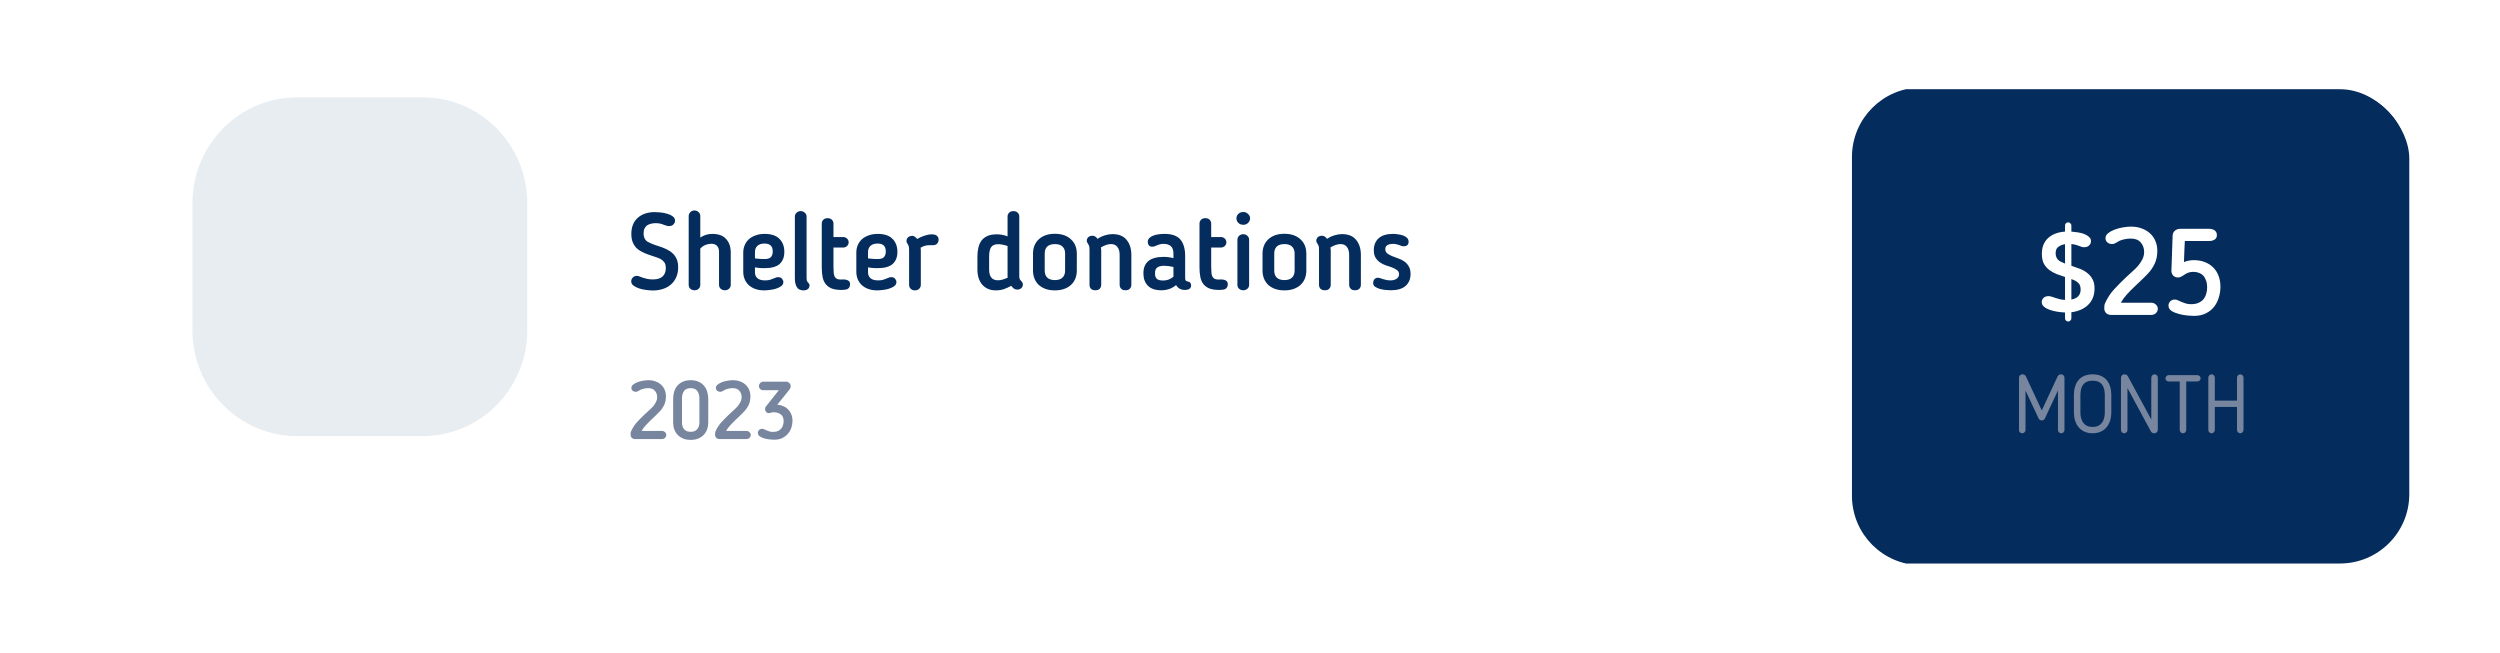<?xml version="1.0" encoding="UTF-8"?> <svg xmlns="http://www.w3.org/2000/svg" width="379" height="99" viewBox="0 0 379 99" fill="none"> <g filter="url(#filter0_d_452_1612)"> <g clip-path="url(#clip0_452_1612)"> <rect x="12.93" y="4.492" width="352.318" height="71.902" rx="10.518" fill="white"></rect> <g filter="url(#filter1_d_452_1612)"> <rect x="12.93" y="4.492" width="352.318" height="71.902" rx="10.324" fill="white"></rect> </g> <path d="M291.291 4.874C285.829 4.874 281.402 9.302 281.402 14.764V66.122C281.402 71.584 285.829 76.012 291.291 76.012H354.976C360.438 76.012 364.865 71.584 364.865 66.122V14.764C364.865 9.302 360.438 4.874 354.976 4.874H291.291Z" fill="#042C5C" stroke="#042C5C" stroke-width="1.291"></path> <path d="M313.059 38.337C312.701 38.325 312.319 38.288 311.912 38.226C311.506 38.165 311.123 38.072 310.766 37.949C310.409 37.826 310.113 37.666 309.879 37.468C309.644 37.271 309.527 37.037 309.527 36.766C309.527 36.519 309.614 36.31 309.786 36.137C309.971 35.952 310.224 35.86 310.544 35.86C310.717 35.86 310.889 35.891 311.062 35.952C311.234 36.002 311.419 36.063 311.616 36.137C311.814 36.199 312.029 36.26 312.264 36.322C312.498 36.384 312.763 36.421 313.059 36.433V32.957C312.627 32.821 312.202 32.673 311.783 32.513C311.364 32.341 310.988 32.131 310.655 31.885C310.322 31.626 310.051 31.305 309.842 30.923C309.644 30.529 309.546 30.042 309.546 29.462C309.546 28.439 309.86 27.638 310.489 27.059C311.117 26.48 311.974 26.153 313.059 26.079V25.155C313.059 25.019 313.102 24.908 313.188 24.822C313.287 24.723 313.404 24.674 313.539 24.674C313.675 24.674 313.786 24.723 313.872 24.822C313.971 24.908 314.02 25.019 314.02 25.155V26.079C314.316 26.104 314.636 26.141 314.981 26.19C315.327 26.239 315.647 26.319 315.943 26.43C316.239 26.541 316.485 26.689 316.682 26.874C316.892 27.047 316.997 27.262 316.997 27.521C316.997 27.768 316.904 27.983 316.719 28.168C316.535 28.353 316.288 28.446 315.98 28.446C315.832 28.446 315.696 28.427 315.573 28.39C315.45 28.341 315.314 28.292 315.166 28.242C315.018 28.181 314.852 28.125 314.667 28.076C314.495 28.027 314.279 27.99 314.02 27.965V31.256C314.464 31.404 314.895 31.558 315.314 31.718C315.733 31.878 316.103 32.088 316.424 32.347C316.756 32.593 317.021 32.908 317.219 33.29C317.428 33.66 317.533 34.128 317.533 34.695C317.533 35.225 317.447 35.7 317.274 36.119C317.102 36.538 316.855 36.901 316.535 37.209C316.226 37.505 315.857 37.746 315.425 37.931C314.994 38.115 314.525 38.239 314.02 38.3V39.225C314.02 39.36 313.971 39.471 313.872 39.557C313.786 39.656 313.675 39.705 313.539 39.705C313.404 39.705 313.287 39.656 313.188 39.557C313.102 39.471 313.059 39.36 313.059 39.225V38.337ZM315.425 34.843C315.413 34.411 315.308 34.097 315.111 33.9C314.914 33.703 314.716 33.561 314.519 33.475L314.02 33.271V36.377C314.957 36.205 315.425 35.693 315.425 34.843ZM313.059 30.923V27.983C312.664 28.045 312.325 28.181 312.042 28.39C311.771 28.587 311.635 28.908 311.635 29.352C311.635 29.561 311.666 29.746 311.727 29.906C311.789 30.054 311.863 30.184 311.949 30.294C312.048 30.393 312.146 30.479 312.245 30.553C312.356 30.615 312.461 30.664 312.559 30.701L313.059 30.923ZM327.123 37.783C327.123 38.041 327.024 38.263 326.827 38.448C326.642 38.621 326.408 38.707 326.125 38.707H320.042C319.734 38.707 319.481 38.615 319.284 38.43C319.099 38.233 319.006 37.992 319.006 37.709C319.006 37.585 319.013 37.456 319.025 37.32C319.037 37.172 319.074 37.037 319.136 36.914C319.481 36.137 319.937 35.441 320.504 34.824C321.071 34.208 321.669 33.604 322.297 33.012C322.581 32.741 322.883 32.464 323.203 32.18C323.536 31.897 323.838 31.601 324.109 31.293C324.381 30.973 324.602 30.64 324.775 30.294C324.96 29.937 325.052 29.561 325.052 29.167C325.052 28.6 324.88 28.119 324.535 27.725C324.202 27.33 323.703 27.133 323.037 27.133C322.704 27.133 322.402 27.164 322.131 27.225C321.872 27.275 321.62 27.349 321.373 27.447C321.163 27.546 320.96 27.657 320.763 27.78C320.578 27.903 320.381 27.965 320.171 27.965C319.925 27.965 319.697 27.885 319.487 27.725C319.29 27.552 319.191 27.33 319.191 27.059C319.191 26.776 319.327 26.529 319.598 26.319C319.869 26.098 320.202 25.913 320.596 25.765C321.003 25.617 321.428 25.506 321.872 25.432C322.316 25.358 322.71 25.321 323.056 25.321C323.684 25.321 324.245 25.42 324.738 25.617C325.231 25.802 325.65 26.061 325.995 26.393C326.34 26.714 326.599 27.096 326.772 27.54C326.957 27.983 327.049 28.458 327.049 28.963C327.049 29.74 326.914 30.405 326.642 30.96C326.384 31.503 326.051 31.989 325.644 32.421C325.299 32.791 324.935 33.154 324.553 33.512C324.171 33.869 323.795 34.227 323.425 34.584C323.056 34.941 322.704 35.305 322.371 35.675C322.039 36.045 321.755 36.439 321.521 36.858H326.125C326.408 36.858 326.642 36.951 326.827 37.136C327.024 37.308 327.123 37.524 327.123 37.783ZM336.618 34.455C336.618 34.985 336.538 35.515 336.377 36.045C336.229 36.562 335.995 37.031 335.675 37.45C335.354 37.869 334.935 38.208 334.418 38.467C333.912 38.725 333.308 38.855 332.606 38.855C332.396 38.855 332.076 38.837 331.644 38.8C331.225 38.763 330.8 38.688 330.368 38.578C329.937 38.467 329.555 38.313 329.222 38.115C328.902 37.906 328.741 37.635 328.741 37.302C328.741 37.055 328.828 36.84 329 36.655C329.185 36.47 329.419 36.377 329.703 36.377C329.851 36.377 330.005 36.414 330.165 36.488C330.325 36.562 330.504 36.642 330.701 36.729C330.898 36.815 331.114 36.895 331.348 36.969C331.583 37.043 331.86 37.08 332.18 37.08C332.636 37.08 333.019 37.006 333.327 36.858C333.647 36.71 333.9 36.519 334.085 36.285C334.27 36.038 334.399 35.767 334.473 35.471C334.559 35.163 334.602 34.849 334.602 34.529C334.602 34.122 334.547 33.777 334.436 33.493C334.337 33.197 334.196 32.951 334.011 32.754C333.826 32.556 333.604 32.415 333.345 32.328C333.099 32.23 332.834 32.18 332.55 32.18C332.304 32.18 332.088 32.205 331.903 32.254C331.718 32.304 331.539 32.378 331.367 32.476C331.318 32.501 331.25 32.544 331.164 32.606C331.077 32.667 330.985 32.729 330.886 32.791C330.788 32.852 330.677 32.908 330.553 32.957C330.442 33.006 330.325 33.031 330.202 33.031C329.906 33.031 329.66 32.938 329.463 32.754C329.278 32.556 329.185 32.304 329.185 31.995L329.37 26.689C329.382 26.369 329.499 26.116 329.721 25.931C329.956 25.746 330.214 25.654 330.498 25.654H334.954C335.077 25.654 335.2 25.672 335.324 25.709C335.459 25.734 335.582 25.783 335.693 25.857C335.804 25.931 335.897 26.03 335.971 26.153C336.045 26.276 336.082 26.424 336.082 26.597C336.082 26.93 335.958 27.164 335.712 27.299C335.478 27.435 335.225 27.503 334.954 27.503H331.219C331.194 28.033 331.17 28.563 331.145 29.093C331.133 29.623 331.114 30.159 331.09 30.701C331.324 30.59 331.564 30.516 331.811 30.479C332.057 30.43 332.316 30.405 332.587 30.405C333.179 30.405 333.721 30.498 334.214 30.683C334.707 30.868 335.132 31.133 335.49 31.478C335.847 31.823 336.125 32.248 336.322 32.754C336.519 33.259 336.618 33.826 336.618 34.455Z" fill="white"></path> <path d="M312.973 48.232C312.973 47.949 312.751 47.714 312.455 47.714C312.246 47.714 312.061 47.8 311.937 48.022L309.534 53.187L307.13 48.035C307.019 47.825 306.847 47.714 306.6 47.714C306.304 47.714 306.083 47.936 306.083 48.232V56.17C306.083 56.429 306.292 56.651 306.551 56.651C306.834 56.651 307.069 56.429 307.069 56.17V50.167L309.053 54.407C309.152 54.605 309.324 54.703 309.521 54.703C309.731 54.703 309.904 54.605 310.002 54.407L311.987 50.167V56.17C311.987 56.429 312.221 56.651 312.492 56.651C312.751 56.651 312.973 56.429 312.973 56.17V48.232ZM317.24 56.651C319.126 56.651 320.075 55.245 320.075 53.495V50.857C320.075 49.144 319.274 47.714 317.24 47.714C315.206 47.714 314.405 49.144 314.405 50.857V53.495C314.405 55.245 315.354 56.651 317.24 56.651ZM317.24 48.676C318.596 48.676 319.089 49.551 319.089 50.857V53.495C319.089 54.789 318.51 55.689 317.24 55.689C315.971 55.689 315.391 54.789 315.391 53.495V50.857C315.391 49.551 315.884 48.676 317.24 48.676ZM326.581 56.651C326.901 56.651 327.123 56.404 327.123 56.108V48.22C327.123 47.949 326.913 47.714 326.642 47.714C326.371 47.714 326.137 47.949 326.137 48.22V54.568L322.587 48.01C322.488 47.825 322.279 47.714 322.069 47.714C321.761 47.714 321.539 47.949 321.539 48.257V56.145C321.539 56.416 321.749 56.651 322.02 56.651C322.291 56.651 322.525 56.416 322.525 56.145V49.797L326.075 56.367C326.174 56.54 326.383 56.651 326.581 56.651ZM330.448 56.158C330.448 56.416 330.669 56.651 330.941 56.651C331.212 56.651 331.434 56.416 331.434 56.158V48.799H333.11C333.381 48.799 333.615 48.577 333.615 48.318C333.615 48.047 333.369 47.837 333.11 47.837H328.771C328.5 47.837 328.278 48.109 328.278 48.318C328.278 48.577 328.488 48.799 328.771 48.799H330.448V56.158ZM340.117 56.145V48.207C340.117 47.949 339.883 47.714 339.624 47.714C339.365 47.714 339.131 47.949 339.131 48.207V51.696H335.766V48.207C335.766 47.949 335.544 47.714 335.273 47.714C335.002 47.714 334.78 47.949 334.78 48.207V56.145C334.78 56.416 335.002 56.651 335.273 56.651C335.544 56.651 335.766 56.416 335.766 56.145V52.657H339.131V56.145C339.131 56.416 339.365 56.651 339.624 56.651C339.895 56.651 340.117 56.416 340.117 56.145Z" fill="#77869E"></path> <path d="M101.006 56.911C101.006 57.084 100.94 57.231 100.808 57.355C100.685 57.47 100.529 57.527 100.34 57.527H96.285C96.079 57.527 95.911 57.466 95.779 57.343C95.656 57.211 95.595 57.051 95.595 56.862C95.595 56.78 95.599 56.693 95.607 56.603C95.615 56.504 95.64 56.414 95.681 56.332C95.911 55.814 96.215 55.35 96.593 54.939C96.971 54.528 97.37 54.125 97.789 53.731C97.978 53.55 98.179 53.365 98.393 53.176C98.615 52.987 98.816 52.79 98.997 52.585C99.177 52.371 99.325 52.149 99.44 51.919C99.564 51.681 99.625 51.43 99.625 51.167C99.625 50.789 99.51 50.469 99.28 50.206C99.058 49.943 98.725 49.811 98.282 49.811C98.06 49.811 97.859 49.832 97.678 49.873C97.505 49.906 97.337 49.955 97.172 50.021C97.033 50.087 96.897 50.16 96.766 50.243C96.642 50.325 96.511 50.366 96.371 50.366C96.207 50.366 96.055 50.312 95.915 50.206C95.784 50.091 95.718 49.943 95.718 49.762C95.718 49.573 95.808 49.409 95.989 49.269C96.17 49.121 96.392 48.998 96.655 48.899C96.926 48.8 97.209 48.727 97.505 48.677C97.801 48.628 98.064 48.603 98.294 48.603C98.713 48.603 99.087 48.669 99.416 48.8C99.744 48.924 100.024 49.096 100.254 49.318C100.484 49.532 100.656 49.787 100.772 50.083C100.895 50.378 100.956 50.695 100.956 51.032C100.956 51.549 100.866 51.993 100.685 52.363C100.513 52.724 100.291 53.049 100.02 53.337C99.79 53.583 99.547 53.825 99.292 54.064C99.038 54.302 98.787 54.54 98.54 54.779C98.294 55.017 98.06 55.259 97.838 55.506C97.616 55.752 97.427 56.015 97.271 56.295H100.34C100.529 56.295 100.685 56.356 100.808 56.48C100.94 56.595 101.006 56.739 101.006 56.911ZM104.71 49.811C104.233 49.811 103.892 49.959 103.687 50.255C103.49 50.543 103.391 50.921 103.391 51.389V55.013C103.391 55.44 103.502 55.785 103.724 56.048C103.946 56.303 104.275 56.43 104.71 56.43C105.137 56.43 105.462 56.303 105.684 56.048C105.914 55.785 106.029 55.44 106.029 55.013V51.389C106.029 50.921 105.926 50.543 105.721 50.255C105.515 49.959 105.178 49.811 104.71 49.811ZM104.71 48.603C105.17 48.603 105.569 48.681 105.906 48.837C106.243 48.985 106.518 49.191 106.732 49.454C106.953 49.709 107.114 50.013 107.212 50.366C107.319 50.719 107.372 51.093 107.372 51.488V55.013C107.372 55.383 107.315 55.728 107.2 56.048C107.085 56.369 106.912 56.648 106.682 56.886C106.46 57.125 106.181 57.314 105.844 57.453C105.515 57.585 105.137 57.651 104.71 57.651C104.275 57.651 103.892 57.585 103.564 57.453C103.235 57.314 102.956 57.125 102.726 56.886C102.504 56.648 102.335 56.369 102.22 56.048C102.105 55.728 102.048 55.383 102.048 55.013V51.488C102.048 51.093 102.097 50.719 102.196 50.366C102.302 50.013 102.463 49.709 102.676 49.454C102.898 49.191 103.173 48.985 103.502 48.837C103.839 48.681 104.242 48.603 104.71 48.603ZM113.813 56.911C113.813 57.084 113.747 57.231 113.616 57.355C113.493 57.47 113.337 57.527 113.148 57.527H109.092C108.887 57.527 108.718 57.466 108.587 57.343C108.464 57.211 108.402 57.051 108.402 56.862C108.402 56.78 108.406 56.693 108.414 56.603C108.423 56.504 108.447 56.414 108.488 56.332C108.718 55.814 109.022 55.35 109.4 54.939C109.778 54.528 110.177 54.125 110.596 53.731C110.785 53.55 110.986 53.365 111.2 53.176C111.422 52.987 111.623 52.79 111.804 52.585C111.985 52.371 112.133 52.149 112.248 51.919C112.371 51.681 112.433 51.43 112.433 51.167C112.433 50.789 112.318 50.469 112.088 50.206C111.866 49.943 111.533 49.811 111.089 49.811C110.867 49.811 110.666 49.832 110.485 49.873C110.313 49.906 110.144 49.955 109.98 50.021C109.84 50.087 109.705 50.16 109.573 50.243C109.45 50.325 109.318 50.366 109.179 50.366C109.014 50.366 108.862 50.312 108.723 50.206C108.591 50.091 108.525 49.943 108.525 49.762C108.525 49.573 108.616 49.409 108.796 49.269C108.977 49.121 109.199 48.998 109.462 48.899C109.733 48.8 110.017 48.727 110.313 48.677C110.608 48.628 110.871 48.603 111.101 48.603C111.521 48.603 111.894 48.669 112.223 48.8C112.552 48.924 112.831 49.096 113.061 49.318C113.291 49.532 113.464 49.787 113.579 50.083C113.702 50.378 113.764 50.695 113.764 51.032C113.764 51.549 113.673 51.993 113.493 52.363C113.32 52.724 113.098 53.049 112.827 53.337C112.597 53.583 112.355 53.825 112.1 54.064C111.845 54.302 111.594 54.54 111.348 54.779C111.101 55.017 110.867 55.259 110.645 55.506C110.424 55.752 110.235 56.015 110.078 56.295H113.148C113.337 56.295 113.493 56.356 113.616 56.48C113.747 56.595 113.813 56.739 113.813 56.911ZM119.712 49.984C119.399 50.378 119.087 50.769 118.775 51.155C118.463 51.533 118.15 51.919 117.838 52.313C118.175 52.346 118.483 52.424 118.762 52.548C119.05 52.671 119.292 52.839 119.49 53.053C119.695 53.258 119.855 53.505 119.97 53.793C120.085 54.08 120.143 54.401 120.143 54.754C120.143 55.083 120.09 55.42 119.983 55.765C119.876 56.102 119.707 56.41 119.477 56.689C119.255 56.96 118.968 57.186 118.615 57.367C118.269 57.54 117.85 57.626 117.357 57.626C117.218 57.626 117.012 57.614 116.741 57.589C116.47 57.564 116.195 57.515 115.915 57.441C115.644 57.367 115.406 57.264 115.2 57.133C114.995 56.993 114.892 56.812 114.892 56.591C114.892 56.426 114.95 56.282 115.065 56.159C115.188 56.036 115.34 55.974 115.521 55.974C115.628 55.974 115.734 55.999 115.841 56.048C115.956 56.097 116.079 56.151 116.211 56.209C116.342 56.266 116.486 56.319 116.642 56.369C116.798 56.418 116.979 56.443 117.185 56.443C117.489 56.443 117.743 56.393 117.949 56.295C118.163 56.196 118.331 56.069 118.454 55.913C118.578 55.757 118.664 55.584 118.713 55.395C118.771 55.198 118.799 55.005 118.799 54.816C118.799 54.331 118.652 53.986 118.356 53.78C118.068 53.567 117.702 53.46 117.259 53.46C117.168 53.46 117.094 53.468 117.037 53.484C116.987 53.493 116.938 53.509 116.889 53.534C116.84 53.55 116.79 53.567 116.741 53.583C116.7 53.591 116.642 53.595 116.568 53.595C116.404 53.595 116.264 53.538 116.149 53.423C116.043 53.3 115.989 53.16 115.989 53.004C115.989 52.954 115.993 52.897 116.001 52.831C116.018 52.757 116.034 52.704 116.051 52.671L118.072 50.119H115.718C115.529 50.119 115.369 50.058 115.237 49.934C115.114 49.811 115.052 49.663 115.052 49.491C115.052 49.343 115.114 49.195 115.237 49.047C115.369 48.899 115.529 48.825 115.718 48.825H119.157C119.346 48.825 119.51 48.891 119.65 49.022C119.798 49.146 119.872 49.314 119.872 49.528C119.872 49.684 119.818 49.836 119.712 49.984Z" fill="#77869E"></path> <path d="M100.936 31.618C100.936 31.18 100.843 30.862 100.656 30.665C100.481 30.456 100.306 30.309 100.131 30.221C99.857 30.089 99.555 29.974 99.227 29.876C98.909 29.766 98.586 29.657 98.257 29.547C97.928 29.427 97.611 29.29 97.304 29.136C96.997 28.983 96.723 28.791 96.482 28.561C96.252 28.32 96.066 28.03 95.923 27.69C95.781 27.339 95.71 26.918 95.71 26.424C95.71 25.395 96.027 24.589 96.663 24.009C97.309 23.417 98.18 23.121 99.276 23.121C99.495 23.121 99.775 23.138 100.114 23.17C100.465 23.203 100.804 23.269 101.133 23.368C101.462 23.455 101.741 23.587 101.971 23.762C102.212 23.926 102.333 24.146 102.333 24.419C102.333 24.639 102.251 24.83 102.086 24.995C101.933 25.159 101.714 25.241 101.429 25.241C101.286 25.241 101.15 25.219 101.018 25.175C100.887 25.132 100.744 25.082 100.591 25.028C100.437 24.962 100.262 24.907 100.065 24.863C99.879 24.819 99.648 24.797 99.375 24.797C99.144 24.797 98.92 24.825 98.701 24.88C98.482 24.924 98.284 25.006 98.109 25.126C97.945 25.236 97.813 25.395 97.715 25.603C97.616 25.8 97.567 26.047 97.567 26.342C97.567 26.572 97.594 26.764 97.649 26.918C97.704 27.071 97.769 27.202 97.846 27.312C97.934 27.422 98.022 27.509 98.109 27.575C98.208 27.63 98.301 27.679 98.388 27.723C98.662 27.865 98.964 27.991 99.292 28.101C99.621 28.199 99.95 28.309 100.278 28.43C100.607 28.55 100.919 28.687 101.215 28.84C101.522 28.994 101.79 29.186 102.021 29.416C102.262 29.646 102.453 29.931 102.596 30.27C102.738 30.61 102.809 31.021 102.809 31.503C102.809 32.062 102.711 32.56 102.514 32.998C102.327 33.426 102.059 33.793 101.708 34.099C101.369 34.395 100.963 34.62 100.492 34.773C100.021 34.927 99.511 35.003 98.964 35.003C98.679 35.003 98.345 34.976 97.961 34.921C97.589 34.877 97.233 34.801 96.893 34.691C96.564 34.582 96.279 34.439 96.038 34.264C95.808 34.089 95.693 33.875 95.693 33.623C95.693 33.404 95.77 33.212 95.923 33.048C96.088 32.872 96.29 32.785 96.531 32.785C96.652 32.785 96.783 32.812 96.926 32.867C97.079 32.922 97.249 32.987 97.435 33.064C97.632 33.13 97.857 33.19 98.109 33.245C98.361 33.3 98.651 33.327 98.98 33.327C99.638 33.327 100.125 33.179 100.443 32.883C100.772 32.587 100.936 32.166 100.936 31.618ZM106.163 34.149C106.163 34.39 106.081 34.587 105.917 34.74C105.752 34.894 105.544 34.971 105.292 34.971C105.04 34.971 104.827 34.894 104.651 34.74C104.487 34.587 104.405 34.39 104.405 34.149V23.713C104.405 23.494 104.487 23.302 104.651 23.138C104.816 22.962 105.024 22.875 105.276 22.875C105.528 22.875 105.736 22.957 105.9 23.121C106.076 23.274 106.163 23.472 106.163 23.713V26.983C106.415 26.808 106.695 26.671 107.001 26.572C107.308 26.474 107.631 26.424 107.971 26.424C108.935 26.424 109.642 26.688 110.091 27.213C110.551 27.728 110.781 28.397 110.781 29.218V34.149C110.781 34.39 110.694 34.587 110.518 34.74C110.343 34.894 110.135 34.971 109.894 34.971C109.642 34.971 109.428 34.894 109.253 34.74C109.089 34.587 109.006 34.39 109.006 34.149V29.153C109.006 28.758 108.908 28.457 108.711 28.249C108.513 28.03 108.218 27.92 107.823 27.92C107.538 27.92 107.242 27.98 106.936 28.101C106.64 28.221 106.382 28.408 106.163 28.66V34.149ZM115.915 31.618C115.685 31.618 115.449 31.612 115.208 31.601C114.967 31.579 114.715 31.547 114.452 31.503V32.259C114.452 32.631 114.578 32.927 114.83 33.146C115.082 33.365 115.471 33.475 115.997 33.475C116.304 33.475 116.577 33.437 116.819 33.36C117.06 33.283 117.317 33.185 117.591 33.064C117.613 33.042 117.651 33.026 117.706 33.015C117.772 32.993 117.854 32.982 117.953 32.982C118.237 32.982 118.44 33.064 118.561 33.228C118.692 33.393 118.758 33.557 118.758 33.721C118.758 33.974 118.648 34.182 118.429 34.346C118.221 34.499 117.963 34.625 117.657 34.724C117.361 34.823 117.043 34.888 116.703 34.921C116.375 34.965 116.09 34.987 115.849 34.987C115.345 34.987 114.896 34.916 114.501 34.773C114.107 34.631 113.773 34.434 113.499 34.182C113.236 33.93 113.033 33.634 112.891 33.294C112.748 32.944 112.677 32.571 112.677 32.177V29.268C112.677 28.862 112.748 28.49 112.891 28.15C113.033 27.799 113.241 27.498 113.515 27.246C113.789 26.994 114.129 26.797 114.534 26.655C114.939 26.501 115.405 26.424 115.931 26.424C116.928 26.424 117.673 26.677 118.166 27.18C118.659 27.674 118.906 28.331 118.906 29.153C118.906 29.931 118.67 30.539 118.199 30.977C117.728 31.404 116.966 31.618 115.915 31.618ZM117.147 29.103C117.147 28.665 117.038 28.353 116.819 28.167C116.61 27.98 116.304 27.887 115.898 27.887C115.438 27.887 115.082 28.002 114.83 28.232C114.578 28.462 114.452 28.775 114.452 29.169V30.139C114.737 30.172 115.016 30.199 115.29 30.221C115.575 30.232 115.778 30.237 115.898 30.237C116.369 30.237 116.693 30.139 116.868 29.942C117.054 29.733 117.147 29.454 117.147 29.103ZM121.801 34.987C121.669 34.987 121.527 34.965 121.373 34.921C121.22 34.888 121.078 34.812 120.946 34.691C120.826 34.56 120.721 34.373 120.634 34.132C120.546 33.891 120.502 33.574 120.502 33.179V23.795C120.502 23.576 120.584 23.384 120.749 23.22C120.924 23.055 121.138 22.973 121.39 22.973C121.642 22.973 121.85 23.055 122.014 23.22C122.19 23.373 122.277 23.565 122.277 23.795V33.081C122.277 33.256 122.288 33.393 122.31 33.491C122.332 33.579 122.398 33.683 122.507 33.804C122.562 33.858 122.611 33.919 122.655 33.984C122.699 34.039 122.721 34.127 122.721 34.247C122.721 34.477 122.639 34.658 122.474 34.79C122.31 34.921 122.086 34.987 121.801 34.987ZM124.579 24.863C124.579 24.633 124.656 24.441 124.809 24.288C124.962 24.124 125.181 24.041 125.466 24.041C125.751 24.041 125.97 24.124 126.124 24.288C126.277 24.452 126.354 24.644 126.354 24.863V26.901H127.817C128.047 26.901 128.244 26.978 128.408 27.131C128.573 27.285 128.655 27.476 128.655 27.706C128.655 27.925 128.573 28.112 128.408 28.265C128.244 28.419 128.047 28.495 127.817 28.495H126.354V31.371C126.354 31.733 126.365 32.04 126.387 32.292C126.409 32.544 126.458 32.746 126.535 32.9C126.622 33.053 126.737 33.168 126.88 33.245C127.022 33.311 127.219 33.343 127.471 33.343C127.526 33.343 127.581 33.343 127.636 33.343C127.691 33.333 127.734 33.327 127.767 33.327C128.118 33.327 128.386 33.382 128.573 33.491C128.77 33.59 128.868 33.782 128.868 34.067C128.868 34.253 128.83 34.406 128.753 34.527C128.688 34.636 128.594 34.724 128.474 34.79C128.353 34.844 128.216 34.877 128.063 34.888C127.921 34.91 127.767 34.921 127.603 34.921C127 34.921 126.502 34.85 126.107 34.708C125.724 34.554 125.417 34.335 125.187 34.05C124.957 33.765 124.798 33.409 124.71 32.982C124.623 32.544 124.579 32.045 124.579 31.486V24.863ZM133.055 31.618C132.825 31.618 132.59 31.612 132.349 31.601C132.108 31.579 131.856 31.547 131.593 31.503V32.259C131.593 32.631 131.719 32.927 131.971 33.146C132.223 33.365 132.612 33.475 133.138 33.475C133.444 33.475 133.718 33.437 133.959 33.36C134.2 33.283 134.458 33.185 134.732 33.064C134.754 33.042 134.792 33.026 134.847 33.015C134.913 32.993 134.995 32.982 135.093 32.982C135.378 32.982 135.581 33.064 135.701 33.228C135.833 33.393 135.899 33.557 135.899 33.721C135.899 33.974 135.789 34.182 135.57 34.346C135.362 34.499 135.104 34.625 134.798 34.724C134.502 34.823 134.184 34.888 133.844 34.921C133.516 34.965 133.231 34.987 132.99 34.987C132.486 34.987 132.036 34.916 131.642 34.773C131.248 34.631 130.913 34.434 130.64 34.182C130.377 33.93 130.174 33.634 130.031 33.294C129.889 32.944 129.818 32.571 129.818 32.177V29.268C129.818 28.862 129.889 28.49 130.031 28.15C130.174 27.799 130.382 27.498 130.656 27.246C130.93 26.994 131.27 26.797 131.675 26.655C132.08 26.501 132.546 26.424 133.072 26.424C134.069 26.424 134.814 26.677 135.307 27.18C135.8 27.674 136.047 28.331 136.047 29.153C136.047 29.931 135.811 30.539 135.34 30.977C134.869 31.404 134.107 31.618 133.055 31.618ZM134.288 29.103C134.288 28.665 134.178 28.353 133.959 28.167C133.751 27.98 133.444 27.887 133.039 27.887C132.579 27.887 132.223 28.002 131.971 28.232C131.719 28.462 131.593 28.775 131.593 29.169V30.139C131.878 30.172 132.157 30.199 132.431 30.221C132.716 30.232 132.918 30.237 133.039 30.237C133.51 30.237 133.833 30.139 134.009 29.942C134.195 29.733 134.288 29.454 134.288 29.103ZM141.387 28.134C141.212 28.134 141.048 28.134 140.894 28.134C140.752 28.134 140.609 28.145 140.467 28.167C140.335 28.189 140.193 28.227 140.04 28.282C139.897 28.336 139.738 28.413 139.563 28.512C139.574 28.588 139.579 28.66 139.579 28.725C139.59 28.78 139.596 28.835 139.596 28.89V34.149C139.596 34.39 139.508 34.593 139.333 34.757C139.168 34.91 138.96 34.987 138.708 34.987C138.456 34.987 138.243 34.91 138.067 34.757C137.903 34.593 137.821 34.39 137.821 34.149V28.89C137.821 28.66 137.804 28.473 137.772 28.331C137.739 28.189 137.678 28.057 137.591 27.936C137.536 27.871 137.492 27.805 137.459 27.739C137.437 27.674 137.426 27.591 137.426 27.493C137.426 27.263 137.509 27.076 137.673 26.934C137.848 26.791 138.051 26.72 138.281 26.72C138.434 26.72 138.571 26.764 138.692 26.852C138.823 26.939 138.938 27.055 139.037 27.197C139.41 26.978 139.788 26.808 140.171 26.688C140.565 26.556 140.905 26.49 141.19 26.49C141.606 26.49 141.891 26.567 142.045 26.72C142.209 26.874 142.291 27.065 142.291 27.296C142.291 27.558 142.203 27.772 142.028 27.936C141.853 28.09 141.639 28.156 141.387 28.134ZM151.104 26.49C151.367 26.49 151.63 26.512 151.893 26.556C152.167 26.6 152.451 26.682 152.747 26.802V23.779C152.747 23.559 152.824 23.373 152.977 23.22C153.131 23.055 153.35 22.973 153.635 22.973C153.92 22.973 154.139 23.055 154.292 23.22C154.445 23.373 154.522 23.559 154.522 23.779V32.867C154.522 33.042 154.55 33.185 154.604 33.294C154.659 33.404 154.752 33.519 154.884 33.639C155.004 33.782 155.065 33.93 155.065 34.083C155.065 34.335 154.977 34.532 154.802 34.675C154.626 34.806 154.44 34.872 154.243 34.872C154.046 34.872 153.87 34.823 153.717 34.724C153.563 34.614 153.427 34.472 153.306 34.297C152.923 34.505 152.545 34.675 152.172 34.806C151.799 34.927 151.405 34.987 150.989 34.987C150.529 34.987 150.123 34.91 149.773 34.757C149.433 34.603 149.143 34.39 148.902 34.116C148.66 33.831 148.48 33.497 148.359 33.113C148.239 32.719 148.178 32.286 148.178 31.815V29.843C148.178 29.35 148.228 28.901 148.326 28.495C148.425 28.079 148.584 27.723 148.803 27.427C149.033 27.131 149.334 26.901 149.707 26.737C150.079 26.572 150.545 26.49 151.104 26.49ZM152.747 28.265C152.484 28.167 152.221 28.095 151.958 28.052C151.695 28.008 151.482 27.986 151.317 27.986C150.813 27.986 150.457 28.139 150.249 28.446C150.052 28.742 149.953 29.207 149.953 29.843V31.815C149.953 32.911 150.397 33.459 151.285 33.459C151.712 33.459 152.21 33.322 152.78 33.048C152.758 32.982 152.747 32.922 152.747 32.867C152.747 32.812 152.747 32.757 152.747 32.703V28.265ZM159.924 34.987C159.376 34.987 158.894 34.91 158.478 34.757C158.073 34.603 157.727 34.395 157.443 34.132C157.169 33.858 156.96 33.541 156.818 33.179C156.676 32.807 156.604 32.412 156.604 31.996V29.399C156.604 28.972 156.676 28.577 156.818 28.216C156.96 27.854 157.169 27.542 157.443 27.279C157.727 27.005 158.073 26.791 158.478 26.638C158.894 26.485 159.376 26.408 159.924 26.408C160.461 26.408 160.938 26.485 161.354 26.638C161.77 26.791 162.115 27.005 162.389 27.279C162.674 27.542 162.888 27.854 163.03 28.216C163.173 28.577 163.244 28.972 163.244 29.399V31.996C163.244 32.412 163.173 32.807 163.03 33.179C162.888 33.541 162.674 33.858 162.389 34.132C162.115 34.395 161.77 34.603 161.354 34.757C160.938 34.91 160.461 34.987 159.924 34.987ZM159.924 33.426C160.439 33.426 160.823 33.3 161.075 33.048C161.338 32.796 161.469 32.445 161.469 31.996V29.383C161.469 28.945 161.338 28.599 161.075 28.347C160.823 28.095 160.439 27.969 159.924 27.969C159.409 27.969 159.02 28.095 158.757 28.347C158.505 28.599 158.379 28.945 158.379 29.383V31.996C158.379 32.445 158.505 32.796 158.757 33.048C159.02 33.3 159.409 33.426 159.924 33.426ZM166.944 34.149C166.944 34.379 166.867 34.576 166.714 34.74C166.572 34.894 166.352 34.971 166.057 34.971C165.761 34.971 165.536 34.894 165.383 34.74C165.24 34.576 165.169 34.379 165.169 34.149V28.873C165.169 28.698 165.164 28.561 165.153 28.462C165.142 28.353 165.125 28.271 165.103 28.216C165.081 28.15 165.054 28.101 165.021 28.068C164.999 28.035 164.977 27.997 164.955 27.953C164.89 27.854 164.84 27.772 164.808 27.706C164.775 27.641 164.758 27.558 164.758 27.46C164.758 27.241 164.835 27.06 164.988 26.918C165.153 26.775 165.361 26.704 165.613 26.704C165.92 26.704 166.177 26.863 166.385 27.18C166.758 26.928 167.136 26.748 167.519 26.638C167.914 26.518 168.292 26.457 168.653 26.457C169.606 26.457 170.319 26.748 170.79 27.328C171.272 27.909 171.513 28.671 171.513 29.613V34.149C171.513 34.379 171.436 34.576 171.283 34.74C171.129 34.894 170.91 34.971 170.625 34.971C170.341 34.971 170.121 34.894 169.968 34.74C169.815 34.576 169.738 34.379 169.738 34.149V29.613C169.738 29.087 169.623 28.681 169.393 28.397C169.174 28.112 168.856 27.969 168.44 27.969C167.968 27.969 167.454 28.139 166.895 28.479C166.928 28.632 166.944 28.764 166.944 28.873V34.149ZM177.894 29.383C177.894 28.419 177.39 27.936 176.382 27.936C176.163 27.936 175.983 27.958 175.84 28.002C175.698 28.046 175.555 28.095 175.413 28.15L175.101 28.282C174.991 28.336 174.849 28.364 174.673 28.364C174.432 28.364 174.257 28.287 174.147 28.134C174.049 27.98 173.999 27.816 173.999 27.641C173.999 27.422 174.071 27.235 174.213 27.082C174.355 26.928 174.547 26.802 174.788 26.704C175.029 26.605 175.303 26.534 175.61 26.49C175.917 26.446 176.229 26.424 176.547 26.424C177.664 26.424 178.464 26.709 178.946 27.279C179.428 27.849 179.669 28.681 179.669 29.777V33.113C179.669 33.322 179.708 33.459 179.784 33.524C179.861 33.579 179.96 33.617 180.08 33.639C180.409 33.705 180.573 33.902 180.573 34.231C180.573 34.691 180.25 34.921 179.604 34.921C179.034 34.921 178.596 34.675 178.289 34.182C177.675 34.708 176.93 34.971 176.054 34.971C175.155 34.971 174.476 34.74 174.016 34.28C173.567 33.82 173.342 33.206 173.342 32.44V32.39C173.342 30.736 174.366 29.909 176.415 29.909C176.919 29.909 177.412 29.974 177.894 30.106V29.383ZM176.465 31.256C176.18 31.256 175.944 31.289 175.758 31.355C175.583 31.41 175.446 31.492 175.347 31.601C175.248 31.7 175.183 31.82 175.15 31.963C175.117 32.105 175.101 32.253 175.101 32.407V32.456C175.101 32.785 175.188 33.042 175.363 33.228C175.55 33.404 175.873 33.491 176.333 33.491C176.618 33.491 176.886 33.448 177.138 33.36C177.39 33.272 177.642 33.124 177.894 32.916V31.437C177.653 31.382 177.407 31.338 177.155 31.306C176.903 31.273 176.673 31.256 176.465 31.256ZM181.843 24.863C181.843 24.633 181.92 24.441 182.073 24.288C182.227 24.124 182.446 24.041 182.731 24.041C183.016 24.041 183.235 24.124 183.388 24.288C183.542 24.452 183.618 24.644 183.618 24.863V26.901H185.081C185.311 26.901 185.508 26.978 185.673 27.131C185.837 27.285 185.919 27.476 185.919 27.706C185.919 27.925 185.837 28.112 185.673 28.265C185.508 28.419 185.311 28.495 185.081 28.495H183.618V31.371C183.618 31.733 183.629 32.04 183.651 32.292C183.673 32.544 183.722 32.746 183.799 32.9C183.887 33.053 184.002 33.168 184.144 33.245C184.287 33.311 184.484 33.343 184.736 33.343C184.791 33.343 184.845 33.343 184.9 33.343C184.955 33.333 184.999 33.327 185.032 33.327C185.382 33.327 185.651 33.382 185.837 33.491C186.034 33.59 186.133 33.782 186.133 34.067C186.133 34.253 186.094 34.406 186.018 34.527C185.952 34.636 185.859 34.724 185.738 34.79C185.618 34.844 185.481 34.877 185.327 34.888C185.185 34.91 185.032 34.921 184.867 34.921C184.265 34.921 183.766 34.85 183.372 34.708C182.988 34.554 182.681 34.335 182.451 34.05C182.221 33.765 182.062 33.409 181.975 32.982C181.887 32.544 181.843 32.045 181.843 31.486V24.863ZM189.515 24.074C189.504 24.348 189.4 24.578 189.203 24.765C189.006 24.951 188.765 25.044 188.48 25.044C188.184 25.044 187.938 24.951 187.74 24.765C187.543 24.567 187.445 24.337 187.445 24.074C187.445 23.8 187.543 23.57 187.74 23.384C187.938 23.198 188.184 23.105 188.48 23.105C188.765 23.105 189.006 23.203 189.203 23.401C189.411 23.587 189.515 23.811 189.515 24.074ZM189.367 34.149C189.367 34.39 189.28 34.587 189.104 34.74C188.94 34.894 188.732 34.971 188.48 34.971C188.228 34.971 188.014 34.894 187.839 34.74C187.675 34.587 187.593 34.39 187.593 34.149V27.296C187.593 27.076 187.675 26.885 187.839 26.72C188.014 26.556 188.228 26.474 188.48 26.474C188.732 26.474 188.94 26.556 189.104 26.72C189.28 26.885 189.367 27.076 189.367 27.296V34.149ZM194.719 34.987C194.172 34.987 193.689 34.91 193.273 34.757C192.868 34.603 192.523 34.395 192.238 34.132C191.964 33.858 191.756 33.541 191.613 33.179C191.471 32.807 191.4 32.412 191.4 31.996V29.399C191.4 28.972 191.471 28.577 191.613 28.216C191.756 27.854 191.964 27.542 192.238 27.279C192.523 27.005 192.868 26.791 193.273 26.638C193.689 26.485 194.172 26.408 194.719 26.408C195.256 26.408 195.733 26.485 196.149 26.638C196.566 26.791 196.911 27.005 197.185 27.279C197.469 27.542 197.683 27.854 197.826 28.216C197.968 28.577 198.039 28.972 198.039 29.399V31.996C198.039 32.412 197.968 32.807 197.826 33.179C197.683 33.541 197.469 33.858 197.185 34.132C196.911 34.395 196.566 34.603 196.149 34.757C195.733 34.91 195.256 34.987 194.719 34.987ZM194.719 33.426C195.234 33.426 195.618 33.3 195.87 33.048C196.133 32.796 196.264 32.445 196.264 31.996V29.383C196.264 28.945 196.133 28.599 195.87 28.347C195.618 28.095 195.234 27.969 194.719 27.969C194.204 27.969 193.815 28.095 193.553 28.347C193.301 28.599 193.175 28.945 193.175 29.383V31.996C193.175 32.445 193.301 32.796 193.553 33.048C193.815 33.3 194.204 33.426 194.719 33.426ZM201.739 34.149C201.739 34.379 201.663 34.576 201.509 34.74C201.367 34.894 201.148 34.971 200.852 34.971C200.556 34.971 200.331 34.894 200.178 34.74C200.036 34.576 199.964 34.379 199.964 34.149V28.873C199.964 28.698 199.959 28.561 199.948 28.462C199.937 28.353 199.92 28.271 199.899 28.216C199.877 28.15 199.849 28.101 199.816 28.068C199.794 28.035 199.773 27.997 199.751 27.953C199.685 27.854 199.636 27.772 199.603 27.706C199.57 27.641 199.553 27.558 199.553 27.46C199.553 27.241 199.63 27.06 199.784 26.918C199.948 26.775 200.156 26.704 200.408 26.704C200.715 26.704 200.972 26.863 201.18 27.18C201.553 26.928 201.931 26.748 202.314 26.638C202.709 26.518 203.087 26.457 203.448 26.457C204.402 26.457 205.114 26.748 205.585 27.328C206.067 27.909 206.308 28.671 206.308 29.613V34.149C206.308 34.379 206.231 34.576 206.078 34.74C205.925 34.894 205.705 34.971 205.421 34.971C205.136 34.971 204.917 34.894 204.763 34.74C204.61 34.576 204.533 34.379 204.533 34.149V29.613C204.533 29.087 204.418 28.681 204.188 28.397C203.969 28.112 203.651 27.969 203.235 27.969C202.764 27.969 202.249 28.139 201.69 28.479C201.723 28.632 201.739 28.764 201.739 28.873V34.149ZM208.269 28.89C208.269 28.145 208.51 27.547 208.992 27.098C209.485 26.649 210.213 26.424 211.178 26.424C211.419 26.424 211.676 26.446 211.95 26.49C212.235 26.523 212.492 26.583 212.722 26.671C212.964 26.759 213.161 26.879 213.314 27.033C213.468 27.186 213.544 27.383 213.544 27.624C213.544 27.843 213.478 28.013 213.347 28.134C213.216 28.243 213.04 28.298 212.821 28.298C212.69 28.298 212.569 28.282 212.46 28.249C212.361 28.205 212.251 28.161 212.131 28.117C212.01 28.073 211.873 28.035 211.72 28.002C211.578 27.958 211.397 27.936 211.178 27.936C211.079 27.936 210.958 27.947 210.816 27.969C210.685 27.98 210.559 28.013 210.438 28.068C210.318 28.123 210.213 28.205 210.126 28.314C210.049 28.413 210.011 28.55 210.011 28.725C210.011 28.999 210.104 29.213 210.29 29.366C210.487 29.52 210.723 29.657 210.997 29.777C211.282 29.887 211.588 30.002 211.917 30.122C212.257 30.232 212.564 30.38 212.838 30.566C213.122 30.752 213.358 30.999 213.544 31.306C213.741 31.601 213.84 31.996 213.84 32.489C213.84 33.256 213.588 33.864 213.084 34.313C212.58 34.751 211.835 34.971 210.849 34.971C210.619 34.971 210.345 34.954 210.027 34.921C209.72 34.888 209.43 34.834 209.156 34.757C208.882 34.669 208.647 34.56 208.449 34.428C208.263 34.286 208.17 34.105 208.17 33.886C208.17 33.809 208.181 33.716 208.203 33.606C208.236 33.497 208.285 33.398 208.351 33.311C208.428 33.223 208.521 33.157 208.63 33.113C208.751 33.059 208.904 33.053 209.09 33.097C209.244 33.13 209.474 33.201 209.781 33.311C210.098 33.42 210.433 33.475 210.783 33.475C211.156 33.475 211.468 33.393 211.72 33.228C211.972 33.053 212.098 32.818 212.098 32.522C212.098 32.27 211.999 32.072 211.802 31.93C211.616 31.777 211.38 31.645 211.095 31.536C210.822 31.426 210.515 31.322 210.175 31.223C209.846 31.114 209.54 30.966 209.255 30.78C208.981 30.593 208.745 30.352 208.548 30.057C208.362 29.761 208.269 29.372 208.269 28.89Z" fill="#042C5C"></path> </g> </g> <path fill-rule="evenodd" clip-rule="evenodd" d="M45.036 14.758H64.074C72.829 14.758 79.938 21.949 79.938 30.807V50.067C79.938 58.925 72.829 66.116 64.074 66.116H45.036C36.281 66.116 29.172 58.925 29.172 50.067V30.807C29.172 21.949 36.281 14.758 45.036 14.758Z" fill="#E8EDF2"></path> <defs> <filter id="filter0_d_452_1612" x="0.024" y="0.621" width="378.128" height="97.712" filterUnits="userSpaceOnUse" color-interpolation-filters="sRGB"> <feFlood flood-opacity="0" result="BackgroundImageFix"></feFlood> <feColorMatrix in="SourceAlpha" type="matrix" values="0 0 0 0 0 0 0 0 0 0 0 0 0 0 0 0 0 0 127 0" result="hardAlpha"></feColorMatrix> <feOffset dy="9.034"></feOffset> <feGaussianBlur stdDeviation="6.453"></feGaussianBlur> <feComposite in2="hardAlpha" operator="out"></feComposite> <feColorMatrix type="matrix" values="0 0 0 0 0.147 0 0 0 0 0.183 0 0 0 0 0.165 0 0 0 0.07 0"></feColorMatrix> <feBlend mode="normal" in2="BackgroundImageFix" result="effect1_dropShadow_452_1612"></feBlend> <feBlend mode="normal" in="SourceGraphic" in2="effect1_dropShadow_452_1612" result="shape"></feBlend> </filter> <filter id="filter1_d_452_1612" x="-30.949" y="-7.123" width="440.074" height="159.658" filterUnits="userSpaceOnUse" color-interpolation-filters="sRGB"> <feFlood flood-opacity="0" result="BackgroundImageFix"></feFlood> <feColorMatrix in="SourceAlpha" type="matrix" values="0 0 0 0 0 0 0 0 0 0 0 0 0 0 0 0 0 0 127 0" result="hardAlpha"></feColorMatrix> <feOffset dy="32.264"></feOffset> <feGaussianBlur stdDeviation="21.939"></feGaussianBlur> <feComposite in2="hardAlpha" operator="out"></feComposite> <feColorMatrix type="matrix" values="0 0 0 0 0.147 0 0 0 0 0.183 0 0 0 0 0.165 0 0 0 0.15 0"></feColorMatrix> <feBlend mode="normal" in2="BackgroundImageFix" result="effect1_dropShadow_452_1612"></feBlend> <feBlend mode="normal" in="SourceGraphic" in2="effect1_dropShadow_452_1612" result="shape"></feBlend> </filter> <clipPath id="clip0_452_1612"> <rect x="12.93" y="4.492" width="352.318" height="71.902" rx="10.518" fill="white"></rect> </clipPath> </defs> </svg> 